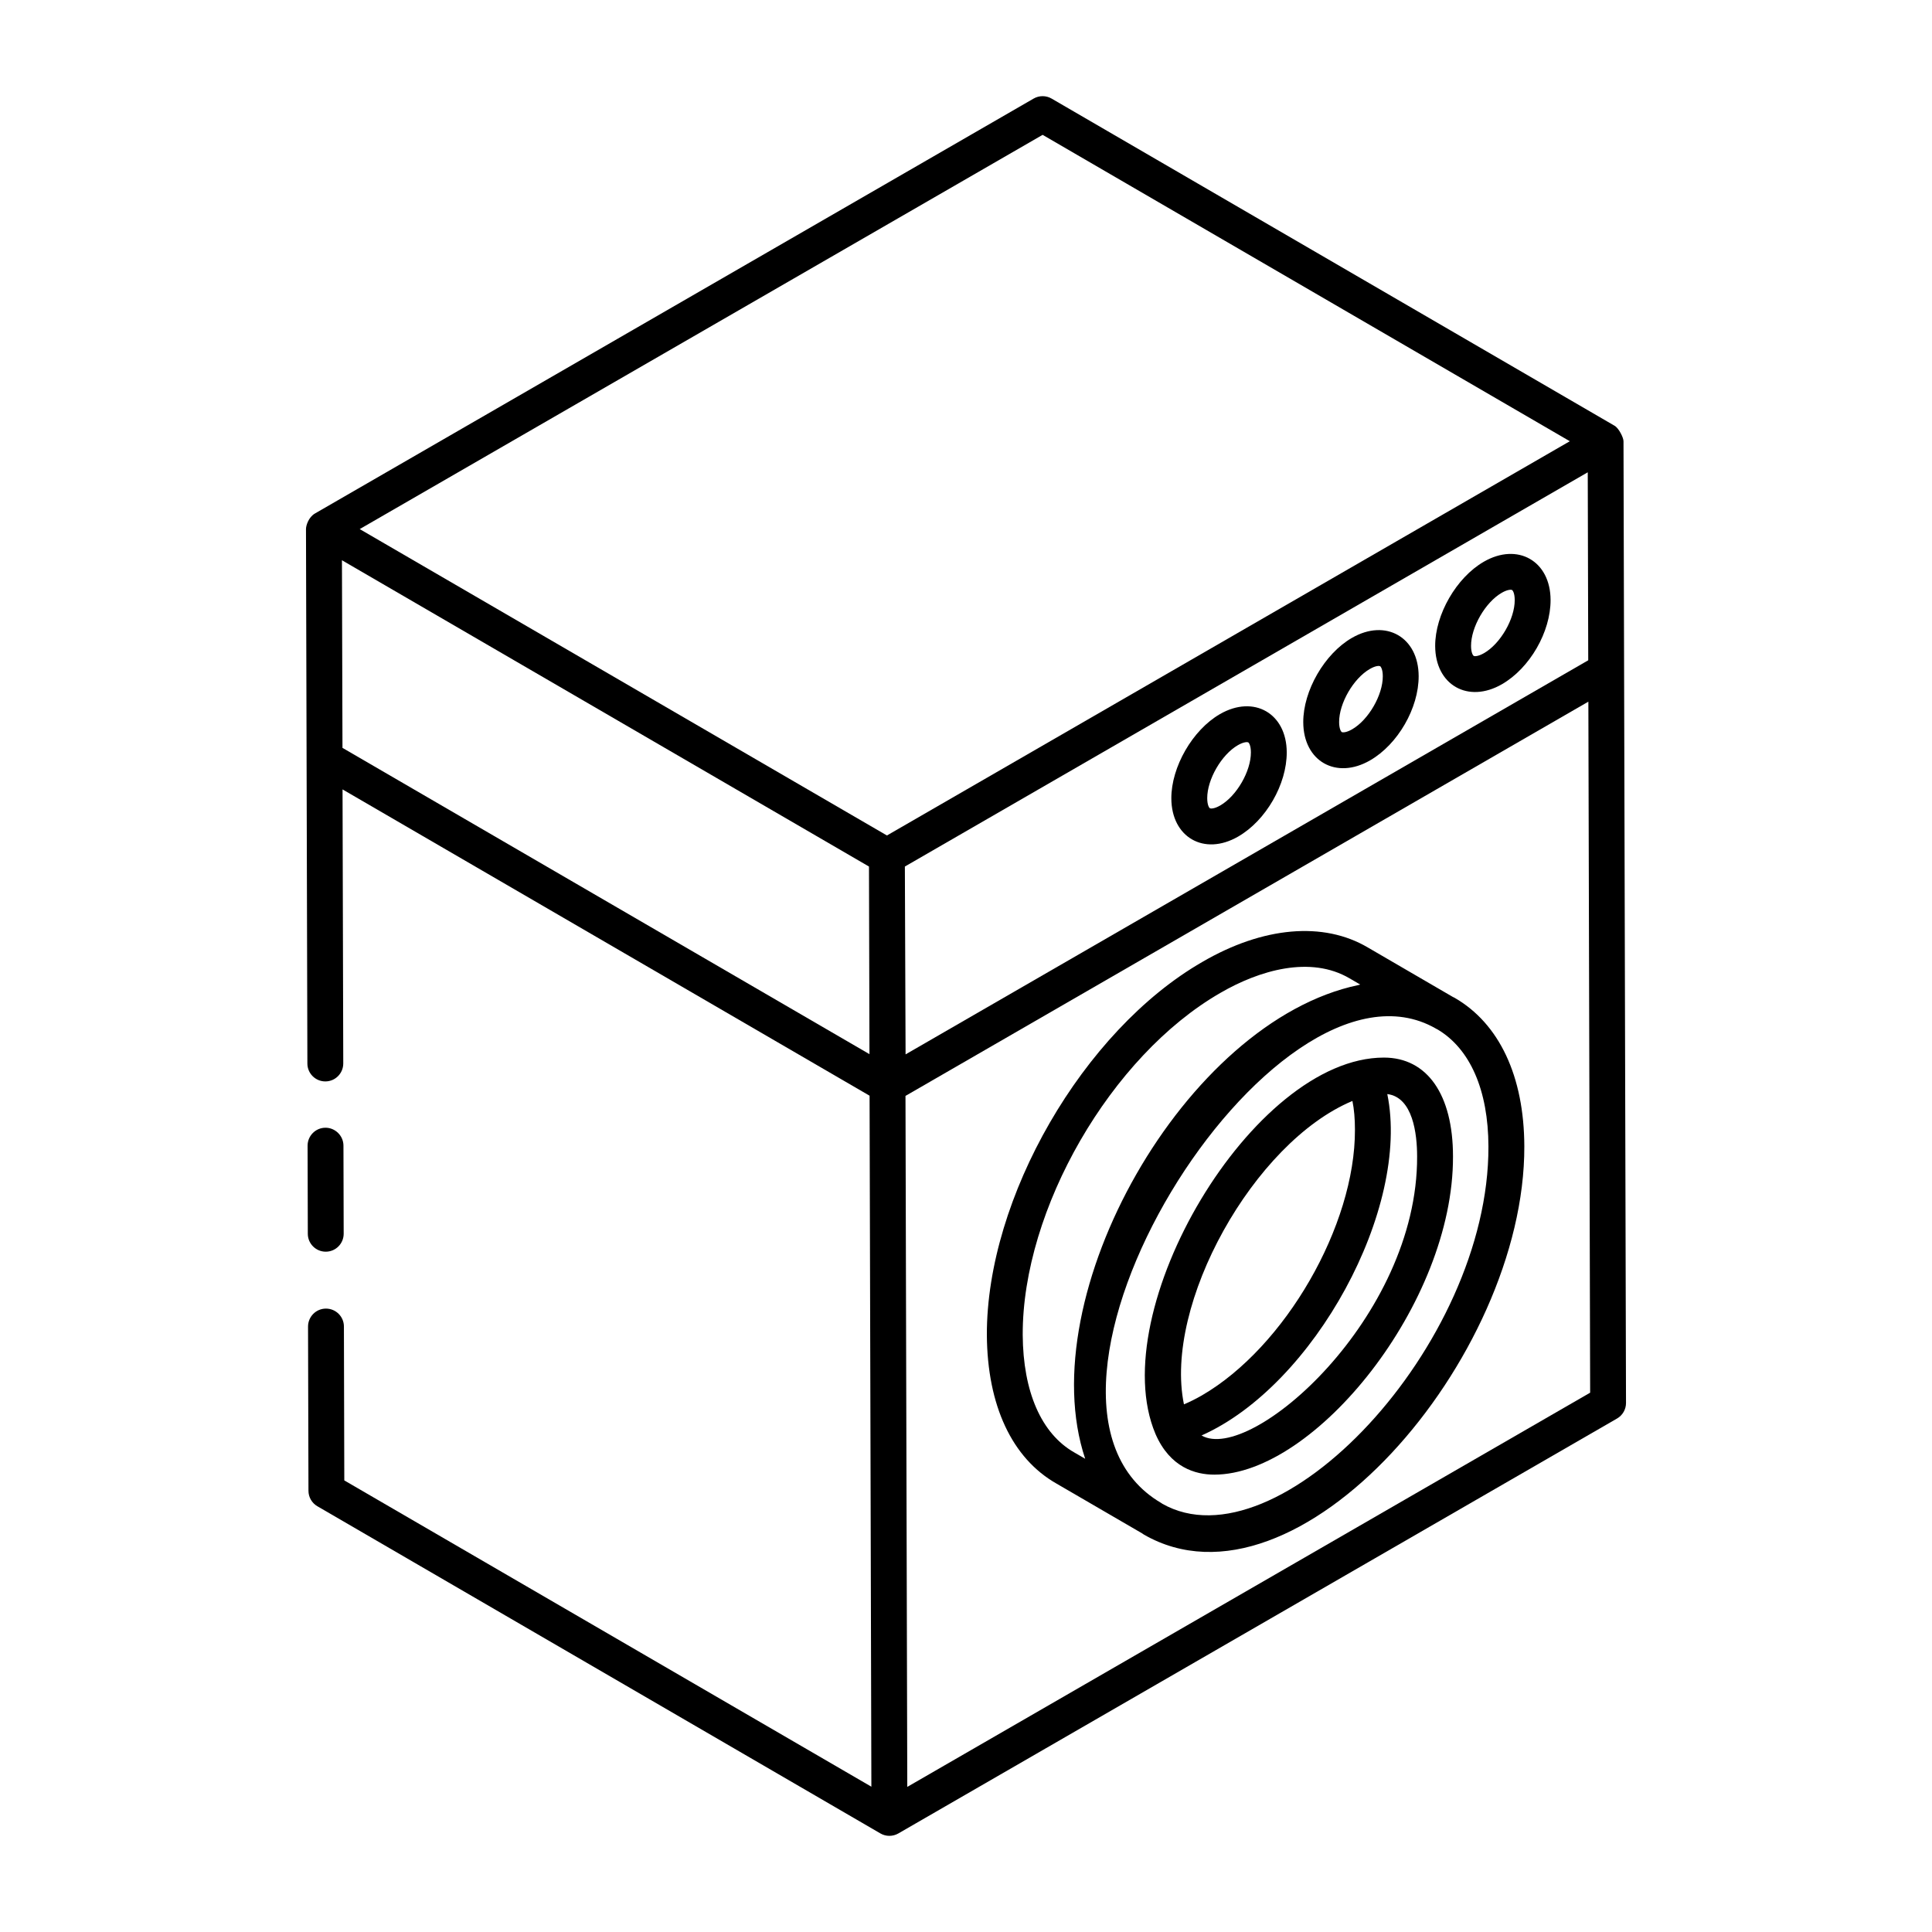 <?xml version="1.0" encoding="UTF-8"?>
<!-- Uploaded to: ICON Repo, www.iconrepo.com, Generator: ICON Repo Mixer Tools -->
<svg fill="#000000" width="800px" height="800px" version="1.1" viewBox="144 144 512 512" xmlns="http://www.w3.org/2000/svg">
 <g>
  <path d="m225.46 425.85c0.004 2.617 2.137 4.738 4.754 4.738h0.016c2.621-0.004 4.742-2.141 4.738-4.766l-0.191-72.621 139.67 81.172c0.07 27.496 0.414 159.38 0.477 183.12l-139.68-81.168-0.102-40.793c-0.004-2.617-2.137-4.738-4.754-4.738h-0.016c-2.621 0.004-4.742 2.141-4.738 4.766l0.113 43.52c0.004 1.684 0.906 3.25 2.367 4.094 51.066 29.676-32.996-19.176 149.21 86.707 1.453 0.848 3.273 0.852 4.75 0l190.46-109.96c1.477-0.855 2.383-2.426 2.375-4.133-0.504-193-0.133-51.594-0.664-254.87-0.004-0.953-1.23-3.43-2.363-4.09-92.301-53.641-56.883-33.055-149.19-86.699-1.48-0.863-3.297-0.855-4.766-0.008l-190.46 109.96c-1.68 0.973-2.375 3.156-2.375 4.113 0 0.004 0.004 0.004 0.004 0.008s-0.004 0.004-0.004 0.008zm158.34-52.207c29.129-16.816 135.22-78.074 180.97-104.48l0.129 49.82-180.91 104.44zm-149.04-31.449-0.141-49.723 139.67 81.172 0.129 49.719zm149.68 275.35-0.297-113.34-0.18-69.777 180.97-104.48 0.473 183.13zm35.867-437.81 139.71 81.195-180.97 104.48c-53.16-30.895-90.082-52.352-139.72-81.195z"/>
  <path d="m230.34 475.71c2.621-0.004 4.742-2.141 4.738-4.766l-0.059-23.344c-0.004-2.621-2.195-4.75-4.766-4.738-2.621 0.004-4.742 2.141-4.738 4.766l0.059 23.344c0.004 2.617 2.137 4.738 4.754 4.738h0.012z"/>
  <path d="m529.46 408.41c-0.137-0.078-0.289-0.125-0.426-0.203l-22.559-13.125c-11.758-6.934-27.746-5.531-43.844 3.84-31.59 18.195-57.207 62.539-57.102 98.859 0.117 18.695 6.68 32.691 18.445 39.379l22.695 13.195c0.164 0.098 0.305 0.23 0.473 0.324 40.465 23.316 100.99-46.617 100.82-102.88-0.055-18.566-6.629-32.555-18.508-39.391zm-100.75 120.51c-8.727-4.961-13.586-16.043-13.68-31.184-0.098-33.266 23.379-73.902 52.355-90.594 10.375-6.031 23.91-9.969 34.277-3.863l2.801 1.629c-0.148 0.031-0.309 0.105-0.457 0.137-45.949 9.574-86.879 82.285-72.43 125.51 0.004 0.012 0.004 0.02 0.008 0.031zm23.266 13.566c-0.051-0.031-0.078-0.086-0.129-0.113l-0.008-0.004-0.004-0.004-0.07-0.039c-46.898-27.398 29.527-150.52 72.75-125.75l0.242 0.141c0.035 0.02 0.078 0.02 0.113 0.039 8.715 5.117 13.543 16.133 13.582 31.074 0.156 52.863-55.965 112.02-86.477 94.656z"/>
  <path d="m510.75 424.27c-34.824 0-74.344 67.105-60.543 99.719l0.004 0.004c0.008 0.016 0.008 0.031 0.016 0.047 3.871 8.887 10.605 10.754 15.574 10.754 26.629 0 63.395-45.344 63.258-84.324 0-16.406-6.844-26.199-18.309-26.199zm-8.391 11.516c0.016-0.008 0.031-0.008 0.047-0.016 0.445 2.168 0.668 4.703 0.668 7.586v0.02c0.094 25.383-18.516 57.652-40.594 70.441-1.691 0.965-3.258 1.734-4.723 2.348-5.438-26.477 18.492-69.426 44.602-80.379zm17.191 14.703c0.156 42.723-44.109 81.469-57.133 73.926 29.891-13.277 55.422-60.27 49.23-90.477 6.789 0.848 7.902 10.57 7.902 16.535v0.016z"/>
  <path d="m542.04 325.32c7.367-4.25 12.902-13.844 12.879-22.324-0.031-10.367-8.742-15.301-17.703-10.129l-0.004 0.004c-7.242 4.188-12.898 13.988-12.875 22.32 0.031 10.402 8.754 15.293 17.703 10.129zm-0.066-24.223c1.629-0.938 2.555-0.848 2.731-0.738 0.188 0.105 0.707 0.816 0.711 2.664 0.016 4.984-3.781 11.559-8.129 14.062-1.633 0.938-2.543 0.844-2.738 0.742-0.18-0.105-0.699-0.816-0.707-2.664-0.012-4.977 3.789-11.551 8.133-14.066z"/>
  <path d="m507.08 345.51c7.367-4.25 12.902-13.852 12.879-22.324-0.031-10.348-8.727-15.312-17.703-10.129-7.246 4.188-12.902 13.996-12.879 22.324 0.031 10.398 8.754 15.289 17.703 10.129zm-0.07-24.219c1.652-0.957 2.543-0.84 2.734-0.742 0.18 0.105 0.707 0.82 0.711 2.664 0.016 4.984-3.781 11.559-8.129 14.062-1.633 0.941-2.547 0.84-2.738 0.742-0.18-0.105-0.699-0.816-0.707-2.664-0.012-4.981 3.785-11.551 8.129-14.062z"/>
  <path d="m472.12 365.7c7.367-4.25 12.902-13.844 12.879-22.324-0.027-10.305-8.672-15.328-17.703-10.129-7.246 4.188-12.902 13.988-12.879 22.324 0.031 10.34 8.707 15.316 17.703 10.129zm-0.066-24.223c1.637-0.941 2.562-0.84 2.734-0.742 0.188 0.105 0.707 0.816 0.711 2.664 0.016 4.984-3.781 11.559-8.129 14.062-1.633 0.941-2.543 0.84-2.738 0.742-0.18-0.105-0.699-0.816-0.707-2.664-0.016-4.981 3.781-11.555 8.129-14.062z"/>
 </g>
</svg>